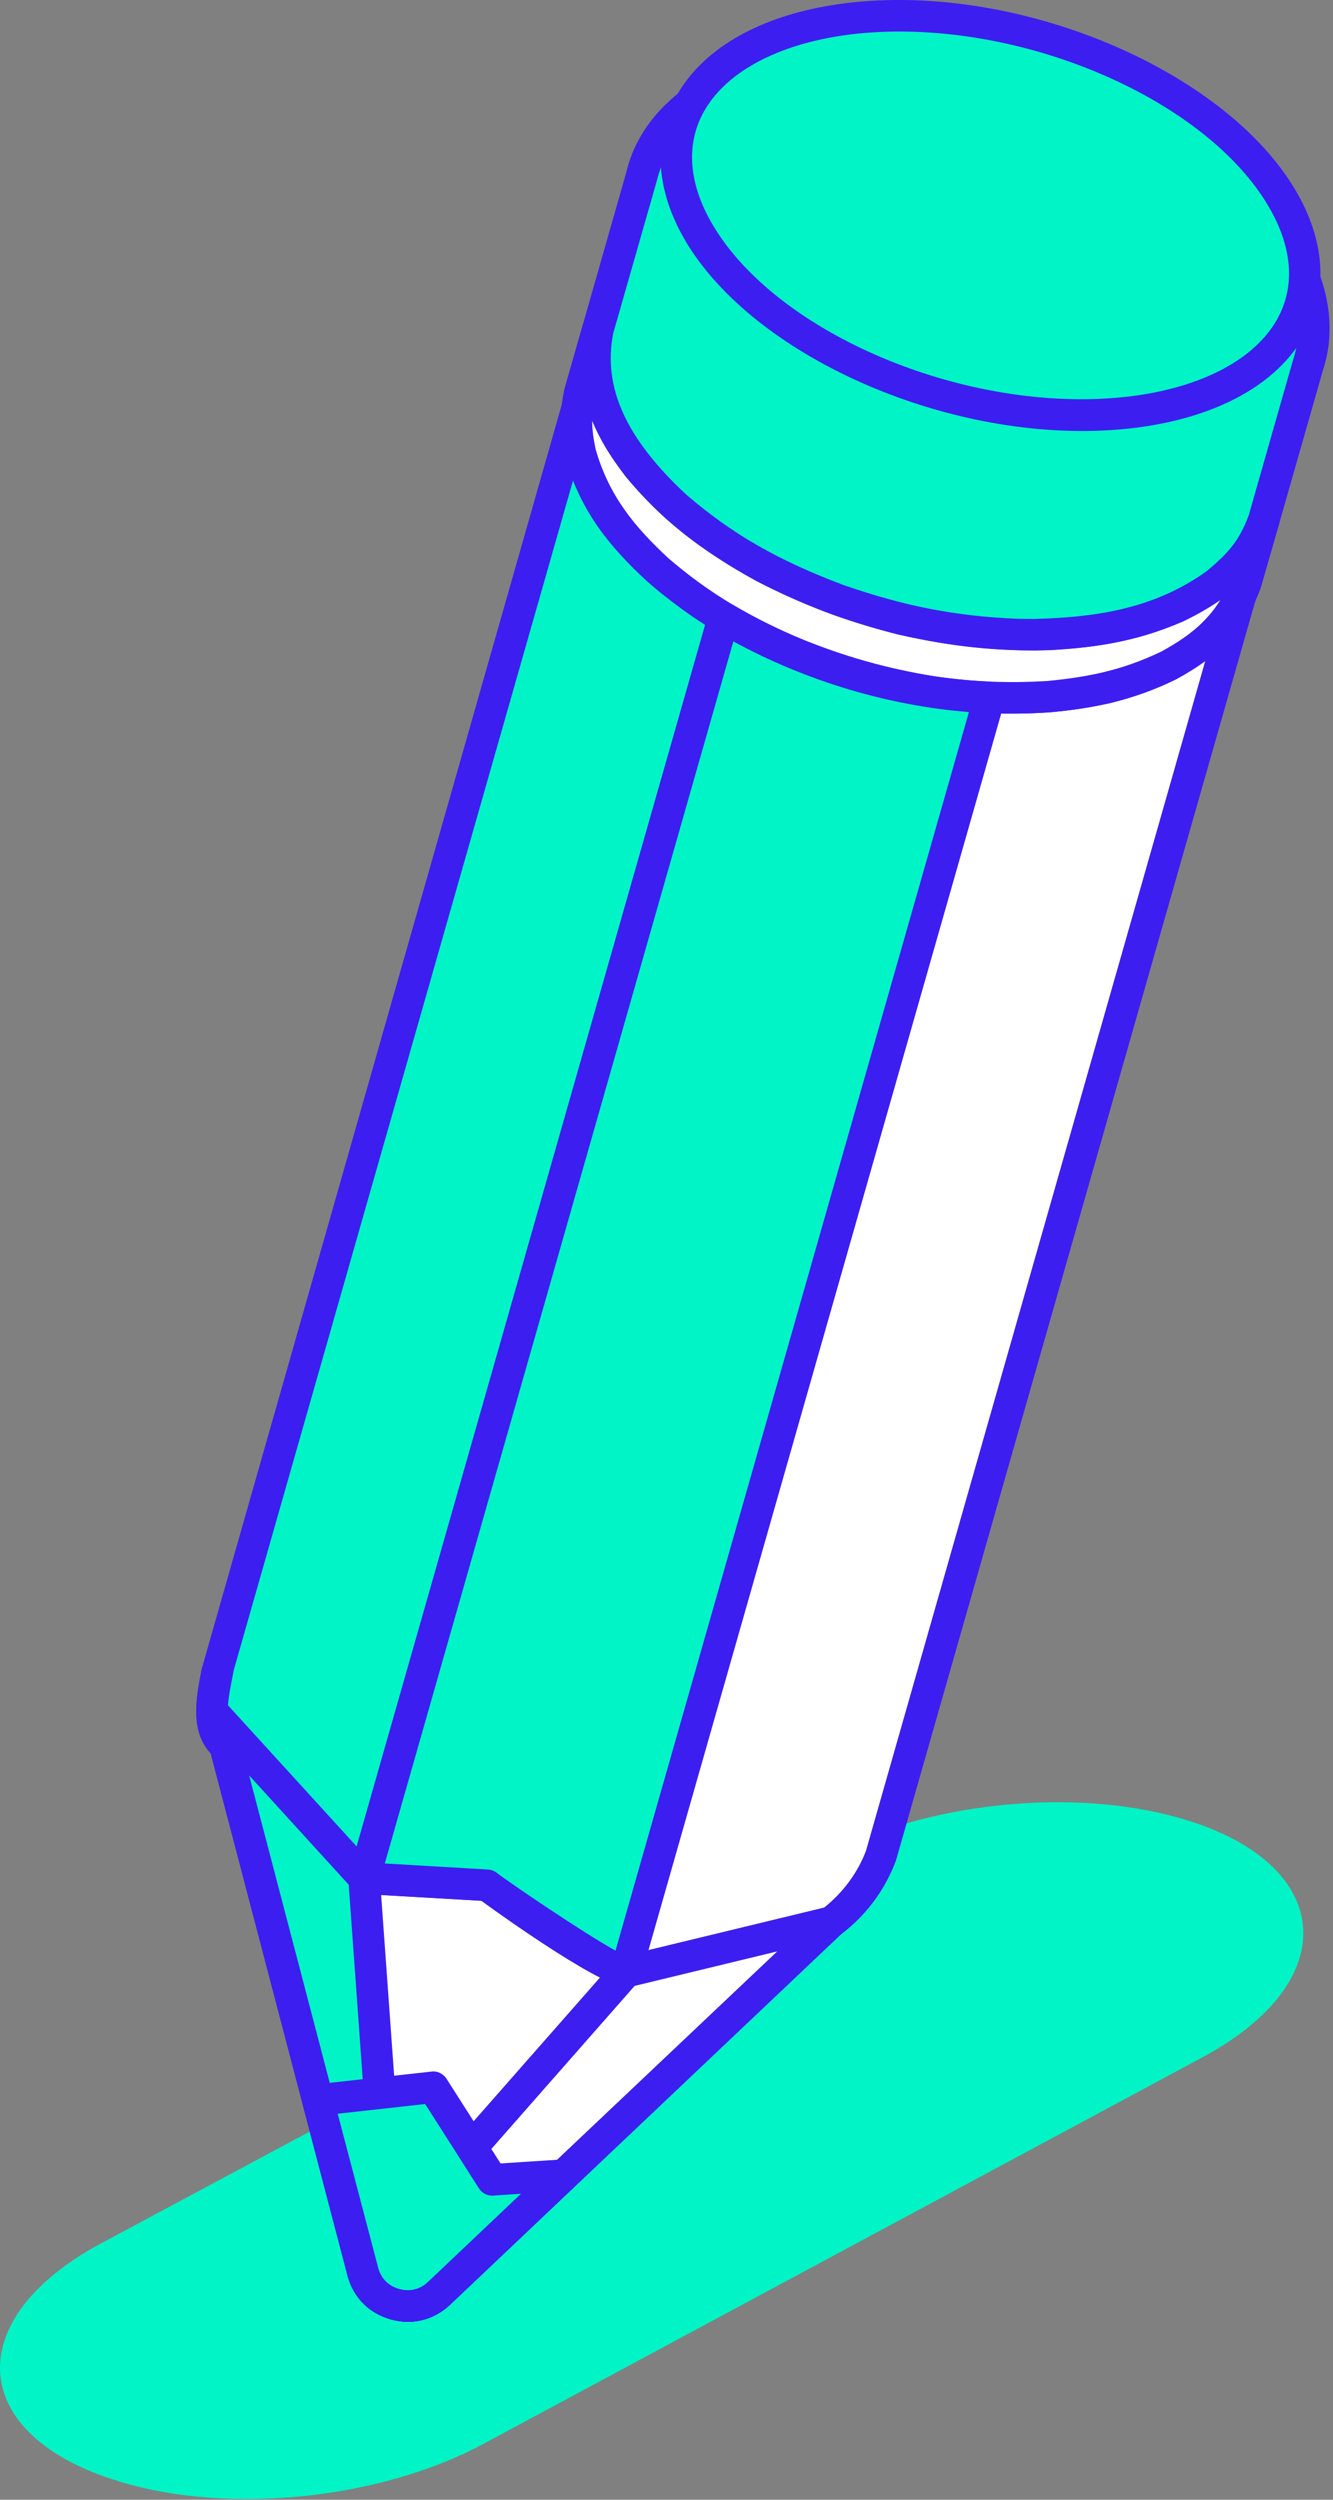 <svg width="192" height="360" viewBox="0 0 192 360" fill="none" xmlns="http://www.w3.org/2000/svg">
<rect x="0" y="0" width="192" height="360" fill="#808080" stroke="none"/>
<g clip-path="url(#clip0_527_86)">
<path d="M17.09 357.35L17.3 357.41C33.08 362.19 54.79 359.93 69.62 351.96L173.17 296.3C194.98 284.58 191.78 266.61 166.89 261.06C151.43 257.62 131.94 260.18 118.37 267.46L14.61 323.05C-5.85 334.01 -4.64 350.75 17.09 357.34V357.35Z" fill="#00F4C5"/>
<path fill-rule="evenodd" clip-rule="evenodd" d="M31.35 247.34L52.24 327.11C52.85 329.46 54.53 331.17 56.85 331.83C59.17 332.49 61.5 331.93 63.25 330.26L123.1 273.51L72.13 239.08L31.34 247.34H31.35Z" fill="white"/>
<path fill-rule="evenodd" clip-rule="evenodd" d="M119.49 273.81L61.68 328.6C60.52 329.72 59.02 330.08 57.47 329.64C55.94 329.21 54.85 328.11 54.46 326.55L34.16 249.09L71.66 241.51L119.5 273.81H119.49ZM29.76 245.7C29.63 245.82 29.51 245.97 29.42 246.13C29.07 246.65 28.99 247.3 29.14 247.91L50.05 327.69C50.86 330.82 53.12 333.13 56.24 334.01C59.35 334.9 62.48 334.13 64.83 331.91L124.67 275.15C125.3 274.73 125.43 274.01 125.39 273.33C125.33 272.64 124.97 272.01 124.39 271.63L73.41 237.2C72.91 236.85 72.29 236.73 71.69 236.85L30.9 245.11C30.47 245.2 30.07 245.4 29.76 245.7Z" fill="#3C1EF0"/>
<path fill-rule="evenodd" clip-rule="evenodd" d="M83.68 56.91L31.43 240.07C30.68 243.92 29.53 248.61 32.25 251.21L52.45 270.48L70.16 271.51C71.18 272.35 88.5 284.35 90.17 283.95L119.71 276.81C122.94 274.33 125.43 271.14 126.92 267.16L179.17 84C178 87.1 176.92 88.74 174.68 91.15C170.04 95.51 165.55 97.38 159.46 98.99C153.17 100.37 147.99 100.67 141.59 100.41C133.98 99.86 127.73 98.61 120.46 96.34C110.2 92.78 101.51 88.25 93.47 80.8C86.95 74.24 81.83 66.54 83.69 56.9L83.68 56.91Z" fill="white"/>
<path fill-rule="evenodd" clip-rule="evenodd" d="M53.41 268.26L33.81 249.56C32.18 248.01 32.89 244.45 33.52 241.31L33.67 240.52L82.57 69.12C84.67 74.63 88.54 79.1 91.83 82.43C99.54 89.56 108.12 94.51 119.7 98.51C127.32 100.91 133.8 102.15 141.41 102.69C148.56 102.99 153.91 102.57 159.92 101.26C165.2 99.84 169.46 98.24 173.65 95.02L124.73 266.55C123.54 269.67 121.5 272.48 118.69 274.74L90.1 281.66C87.07 280.51 73.06 270.96 71.61 269.78C71.24 269.5 70.77 269.3 70.3 269.27L53.41 268.28V268.26ZM82.1 55.28C81.82 55.55 81.61 55.89 81.49 56.3L29.05 240.41C28.25 244.5 27.24 249.57 30.67 252.85L50.89 272.13C51.28 272.5 51.79 272.71 52.33 272.76L69.37 273.74C72.7 276.17 87.72 286.88 90.72 286.16L120.24 279.01C120.56 278.95 120.84 278.8 121.1 278.61C124.81 275.78 127.46 272.18 129.05 267.95L181.36 84.63C181.69 83.44 181.04 82.22 179.87 81.84C178.71 81.45 177.46 82.07 177.03 83.19C176.01 85.92 175.14 87.31 173 89.6C168.72 93.61 164.56 95.29 158.86 96.8C153.26 98.02 148.42 98.4 141.68 98.14C134.4 97.62 128.43 96.46 121.13 94.17C110.22 90.4 102.15 85.76 95 79.13C87.32 71.4 84.51 64.67 85.92 57.35C86.15 56.15 85.4 55 84.22 54.72C83.43 54.52 82.64 54.76 82.11 55.28H82.1Z" fill="#3C1EF0"/>
<path fill-rule="evenodd" clip-rule="evenodd" d="M83.68 56.91L31.43 240.07C30.68 243.92 29.53 248.61 32.25 251.21L52.45 270.48L104.23 88.96C101.49 87.33 99.03 85.54 96.54 83.56C91.72 79.42 88.47 75.89 85.52 70.21C83.44 65.49 82.69 62.04 83.67 56.92L83.68 56.91Z" fill="#00F4C5"/>
<path fill-rule="evenodd" clip-rule="evenodd" d="M51.3 266.24L33.81 249.56C32.18 248.01 32.89 244.45 33.52 241.31L33.67 240.52L82.58 69.05C82.85 69.73 83.13 70.43 83.44 71.12C86.73 77.45 90.31 81.21 95.06 85.29C97.49 87.22 99.54 88.71 101.57 90L51.29 266.24H51.3ZM82.1 55.28C81.82 55.55 81.61 55.89 81.49 56.3L29.05 240.41C28.25 244.5 27.24 249.57 30.67 252.85L50.89 272.13C51.46 272.69 52.29 272.88 53.05 272.68C53.82 272.48 54.42 271.87 54.64 271.11L106.43 89.59C106.71 88.59 106.29 87.54 105.4 87.01C103.05 85.62 100.76 84.01 97.97 81.79C93.59 78.03 90.44 74.73 87.56 69.17C85.77 65.11 85 62.11 85.92 57.37C86.15 56.17 85.4 55.02 84.22 54.74C83.43 54.54 82.64 54.78 82.11 55.3L82.1 55.28Z" fill="#3C1EF0"/>
<path fill-rule="evenodd" clip-rule="evenodd" d="M86.07 47.59L83.48 56.7C82.82 60.06 82.9 62.05 83.63 65.39C85.68 72.48 89.47 77.17 94.81 82.12C100.85 87.29 106.5 90.6 113.76 93.81C120.81 96.7 126.99 98.45 134.5 99.69C140.34 100.47 145.24 100.71 151.12 100.35C157.53 99.72 162.61 98.62 168.43 95.81C173.77 92.84 177.28 89.77 179.47 83.93L182.07 74.82C179.71 81.09 175.66 84.45 169.44 87.45C163.24 90.09 158.1 90.95 151.4 91.37C143.73 91.57 137.48 90.87 129.99 89.19C122.69 87.34 116.75 85.12 110.05 81.7C102.76 77.66 97.25 73.66 91.89 67.21C89.48 63.99 88.06 61.6 86.68 57.82C85.56 53.97 85.32 51.54 86.08 47.6L86.07 47.59Z" fill="white"/>
<path fill-rule="evenodd" clip-rule="evenodd" d="M173.13 89.71C171.5 91.29 169.57 92.57 167.3 93.82C161.63 96.56 156.62 97.51 150.9 98.07C145.38 98.4 140.69 98.23 134.81 97.44C127.56 96.25 121.49 94.53 114.61 91.71C107.09 88.38 101.77 85.1 96.28 80.4C91.44 75.91 87.75 71.47 85.81 64.76C85.45 63.09 85.29 61.82 85.3 60.54C86.66 63.72 88.13 65.99 90.07 68.58C95.17 74.73 100.62 79.08 108.94 83.68C115.75 87.18 121.86 89.48 129.41 91.4C137.44 93.19 143.8 93.84 151.44 93.63C157.93 93.24 163.58 92.4 170.31 89.55C172.41 88.54 174.19 87.52 175.76 86.42C175 87.67 174.12 88.73 173.12 89.7L173.13 89.71ZM84.48 45.95C84.2 46.22 84 46.57 83.88 46.96L81.28 56.07C80.55 59.77 80.59 62.1 81.39 65.85C83.67 73.74 87.78 78.71 93.27 83.78C99.17 88.84 104.81 92.32 112.83 95.87C120.1 98.85 126.47 100.66 134.13 101.91C140.33 102.75 145.44 102.95 151.26 102.59C157.58 101.97 163.03 100.95 169.41 97.84C174.94 94.79 179.08 91.41 181.58 84.71L184.25 75.42C184.6 74.25 183.93 73.03 182.78 72.65C181.62 72.26 180.38 72.87 179.94 74C178 79.2 174.88 82.29 168.47 85.41C162.41 87.97 157.37 88.72 151.28 89.1C144.11 89.28 138.05 88.68 130.49 86.98C123.34 85.15 117.53 82.97 111.09 79.66C104.57 76.07 99.07 72.29 93.64 65.74C91.57 62.98 90.16 60.74 88.81 57.03C87.78 53.45 87.65 51.39 88.3 48.02C88.53 46.82 87.78 45.66 86.61 45.38C85.82 45.2 85.03 45.43 84.49 45.95H84.48Z" fill="#3C1EF0"/>
<path fill-rule="evenodd" clip-rule="evenodd" d="M188.38 52.59C189.98 47.73 189.33 42.16 186.08 36.31C176.62 19.29 148.56 6.38 123.44 7.47C106.16 8.23 94.77 15.41 92.42 25.36L86.08 47.58C84.06 57.94 90.19 66.28 97.4 72.97C104.7 79.24 111.77 83.02 120.77 86.41C129.54 89.44 137.07 90.99 146.65 91.38L149.04 91.4C158.6 91.14 167.28 89.71 175.21 84.02C178.64 81.19 180.49 78.96 182.05 74.78L188.37 52.58L188.38 52.59Z" fill="#00F4C5"/>
<path fill-rule="evenodd" clip-rule="evenodd" d="M175.8 80.48C175.22 81.05 174.55 81.64 173.79 82.27C165.9 87.92 157.2 88.91 148.98 89.14L146.7 89.12C137.78 88.76 130.46 87.36 121.51 84.26C112.09 80.72 105.52 76.96 98.9 71.28C90.17 63.19 86.8 55.8 88.32 48.02L94.61 26.02C96.83 16.63 107.91 10.44 123.55 9.76C147.87 8.7 175.04 21.1 184.12 37.43C186.94 42.51 187.69 47.52 186.24 51.89C186.23 51.93 186.23 51.96 186.21 51.97L179.87 74.19C178.9 76.8 177.8 78.56 175.8 80.5V80.48ZM95.97 14.95C93.08 17.75 91.08 21.08 90.2 24.84L83.9 46.94C81.43 59.56 89.55 68.78 95.88 74.64C103 80.76 109.96 84.76 119.98 88.53C129.45 91.81 137.14 93.27 146.57 93.64L149.03 93.68C157.63 93.43 167.54 92.32 176.55 85.86C180.14 82.92 182.37 80.46 184.2 75.57L190.58 53.23C192.39 47.65 191.54 41.4 188.09 35.2C178.25 17.52 149.21 4.06 123.35 5.19C111.48 5.73 101.86 9.25 95.98 14.95H95.97Z" fill="#3C1EF0"/>
<path fill-rule="evenodd" clip-rule="evenodd" d="M158.63 59.72C182.02 58.7 193.81 45.02 185.01 29.17C176.19 13.33 150.1 1.32 126.71 2.34C103.32 3.36 91.5 17.04 100.31 32.91C109.13 48.75 135.22 60.76 158.62 59.72H158.63Z" fill="#00F4C5"/>
<path fill-rule="evenodd" clip-rule="evenodd" d="M158.53 57.44C135.95 58.43 110.74 46.92 102.31 31.78C99.15 26.09 98.83 20.65 101.39 16.06C105.12 9.4 114.62 5.14 126.82 4.6C149.4 3.61 174.61 15.13 183.03 30.27C186.2 35.96 186.52 41.41 183.95 45.99C180.24 52.62 170.73 56.9 158.53 57.43V57.44ZM101.07 9.12C99.6 10.55 98.38 12.13 97.42 13.84C94.08 19.79 94.42 26.95 98.33 34C107.51 50.49 134.6 63.06 158.71 62.01C172.73 61.39 183.38 56.36 187.9 48.24C191.24 42.29 190.92 35.11 186.99 28.08C177.82 11.56 150.74 -1 126.62 0.06C115.57 0.55 106.6 3.77 101.08 9.12H101.07Z" fill="#3C1EF0"/>
<path fill-rule="evenodd" clip-rule="evenodd" d="M52.45 270.48L70.15 271.52C71.18 272.36 88.49 284.36 90.16 283.95L142.51 100.45C129.28 99.92 115.53 95.68 104.22 88.96L52.44 270.48H52.45Z" fill="#00F4C5"/>
<path fill-rule="evenodd" clip-rule="evenodd" d="M55.42 268.38L105.63 92.37C116.09 98.08 127.94 101.63 139.56 102.55L88.66 280.92C84.05 278.4 72.89 270.79 71.6 269.75C71.23 269.46 70.76 269.27 70.29 269.24L55.42 268.37V268.38ZM102.64 87.32C102.36 87.59 102.14 87.94 102.04 88.33L50.25 269.86C50.06 270.52 50.19 271.24 50.58 271.8C50.99 272.37 51.61 272.71 52.31 272.76L69.34 273.75C72.65 276.17 87.7 286.89 90.7 286.17C91.49 285.97 92.12 285.38 92.34 284.58L144.69 101.08C144.88 100.41 144.77 99.69 144.35 99.12C143.94 98.55 143.29 98.2 142.6 98.17C130.07 97.68 116.48 93.59 105.38 87C104.77 86.64 104.03 86.58 103.38 86.84C103.1 86.95 102.85 87.12 102.63 87.32H102.64Z" fill="#3C1EF0"/>
<path fill-rule="evenodd" clip-rule="evenodd" d="M31.35 247.34L52.24 327.11L56.85 331.83L52.45 270.48L31.35 247.34Z" fill="#00F4C5"/>
<path fill-rule="evenodd" clip-rule="evenodd" d="M54.11 325.21L35.89 255.69L50.23 271.43L54.1 325.21H54.11ZM29.76 245.7C29.18 246.26 28.93 247.1 29.14 247.91L50.05 327.69C50.15 328.08 50.34 328.41 50.62 328.7L55.23 333.42C55.89 334.1 56.92 334.29 57.79 333.9C58.65 333.49 59.18 332.6 59.13 331.66L54.71 270.31C54.67 269.8 54.48 269.32 54.14 268.96L33.03 245.8C32.32 245.03 31.18 244.84 30.27 245.35C30.09 245.45 29.91 245.56 29.77 245.7H29.76Z" fill="#3C1EF0"/>
<path fill-rule="evenodd" clip-rule="evenodd" d="M52.24 327.11C52.85 329.46 54.53 331.17 56.85 331.83C59.17 332.49 61.51 331.93 63.25 330.26L119.7 276.81L90.16 283.95L52.24 327.11Z" fill="white"/>
<path fill-rule="evenodd" clip-rule="evenodd" d="M54.86 327.59L91.41 286L111.95 281.03L61.68 328.6C60.52 329.72 59.02 330.08 57.47 329.64C56.31 329.31 55.4 328.6 54.86 327.59ZM88.59 282.32C88.59 282.32 88.5 282.4 88.47 282.46L50.53 325.61C50.03 326.18 49.86 326.97 50.05 327.7C50.86 330.83 53.12 333.14 56.24 334.02C59.35 334.91 62.48 334.14 64.83 331.92L121.26 278.46C122.03 277.53 122.2 276.63 121.7 275.72C121.22 274.81 120.18 274.37 119.18 274.61L89.63 281.76C89.25 281.86 88.88 282.05 88.59 282.34V282.32Z" fill="#3C1EF0"/>
<path fill-rule="evenodd" clip-rule="evenodd" d="M45.78 302.45L52.24 327.11C52.85 329.46 54.53 331.17 56.85 331.83C59.17 332.49 61.5 331.93 63.25 330.26L81.19 313.27L70.88 313.94L62.38 300.59L45.77 302.45H45.78Z" fill="#00F4C5"/>
<path fill-rule="evenodd" clip-rule="evenodd" d="M75.05 315.93L61.68 328.6C60.52 329.72 59.02 330.08 57.47 329.64C55.94 329.21 54.85 328.11 54.46 326.55L48.64 304.41L61.24 303.01L68.98 315.15C69.42 315.85 70.21 316.25 71.04 316.2L75.05 315.93ZM44.19 300.8C44.09 300.9 43.99 301.03 43.91 301.15C43.52 301.68 43.41 302.36 43.58 303.01L50.05 327.69C50.86 330.82 53.12 333.13 56.24 334.01C59.35 334.9 62.48 334.13 64.83 331.91L82.75 314.91C82.75 314.91 82.76 314.9 82.77 314.89C83.45 314.23 83.66 313.22 83.28 312.35C82.9 311.48 82 310.93 81.05 310.99L72.1 311.57L64.31 299.37C63.84 298.64 62.99 298.22 62.14 298.34L45.53 300.18C45.02 300.24 44.55 300.46 44.19 300.81V300.8Z" fill="#3C1EF0"/>
</g>
<defs>
<clipPath id="clip0_527_86">
<rect width="191.5" height="359.91" fill="white"/>
</clipPath>
</defs>
</svg>
